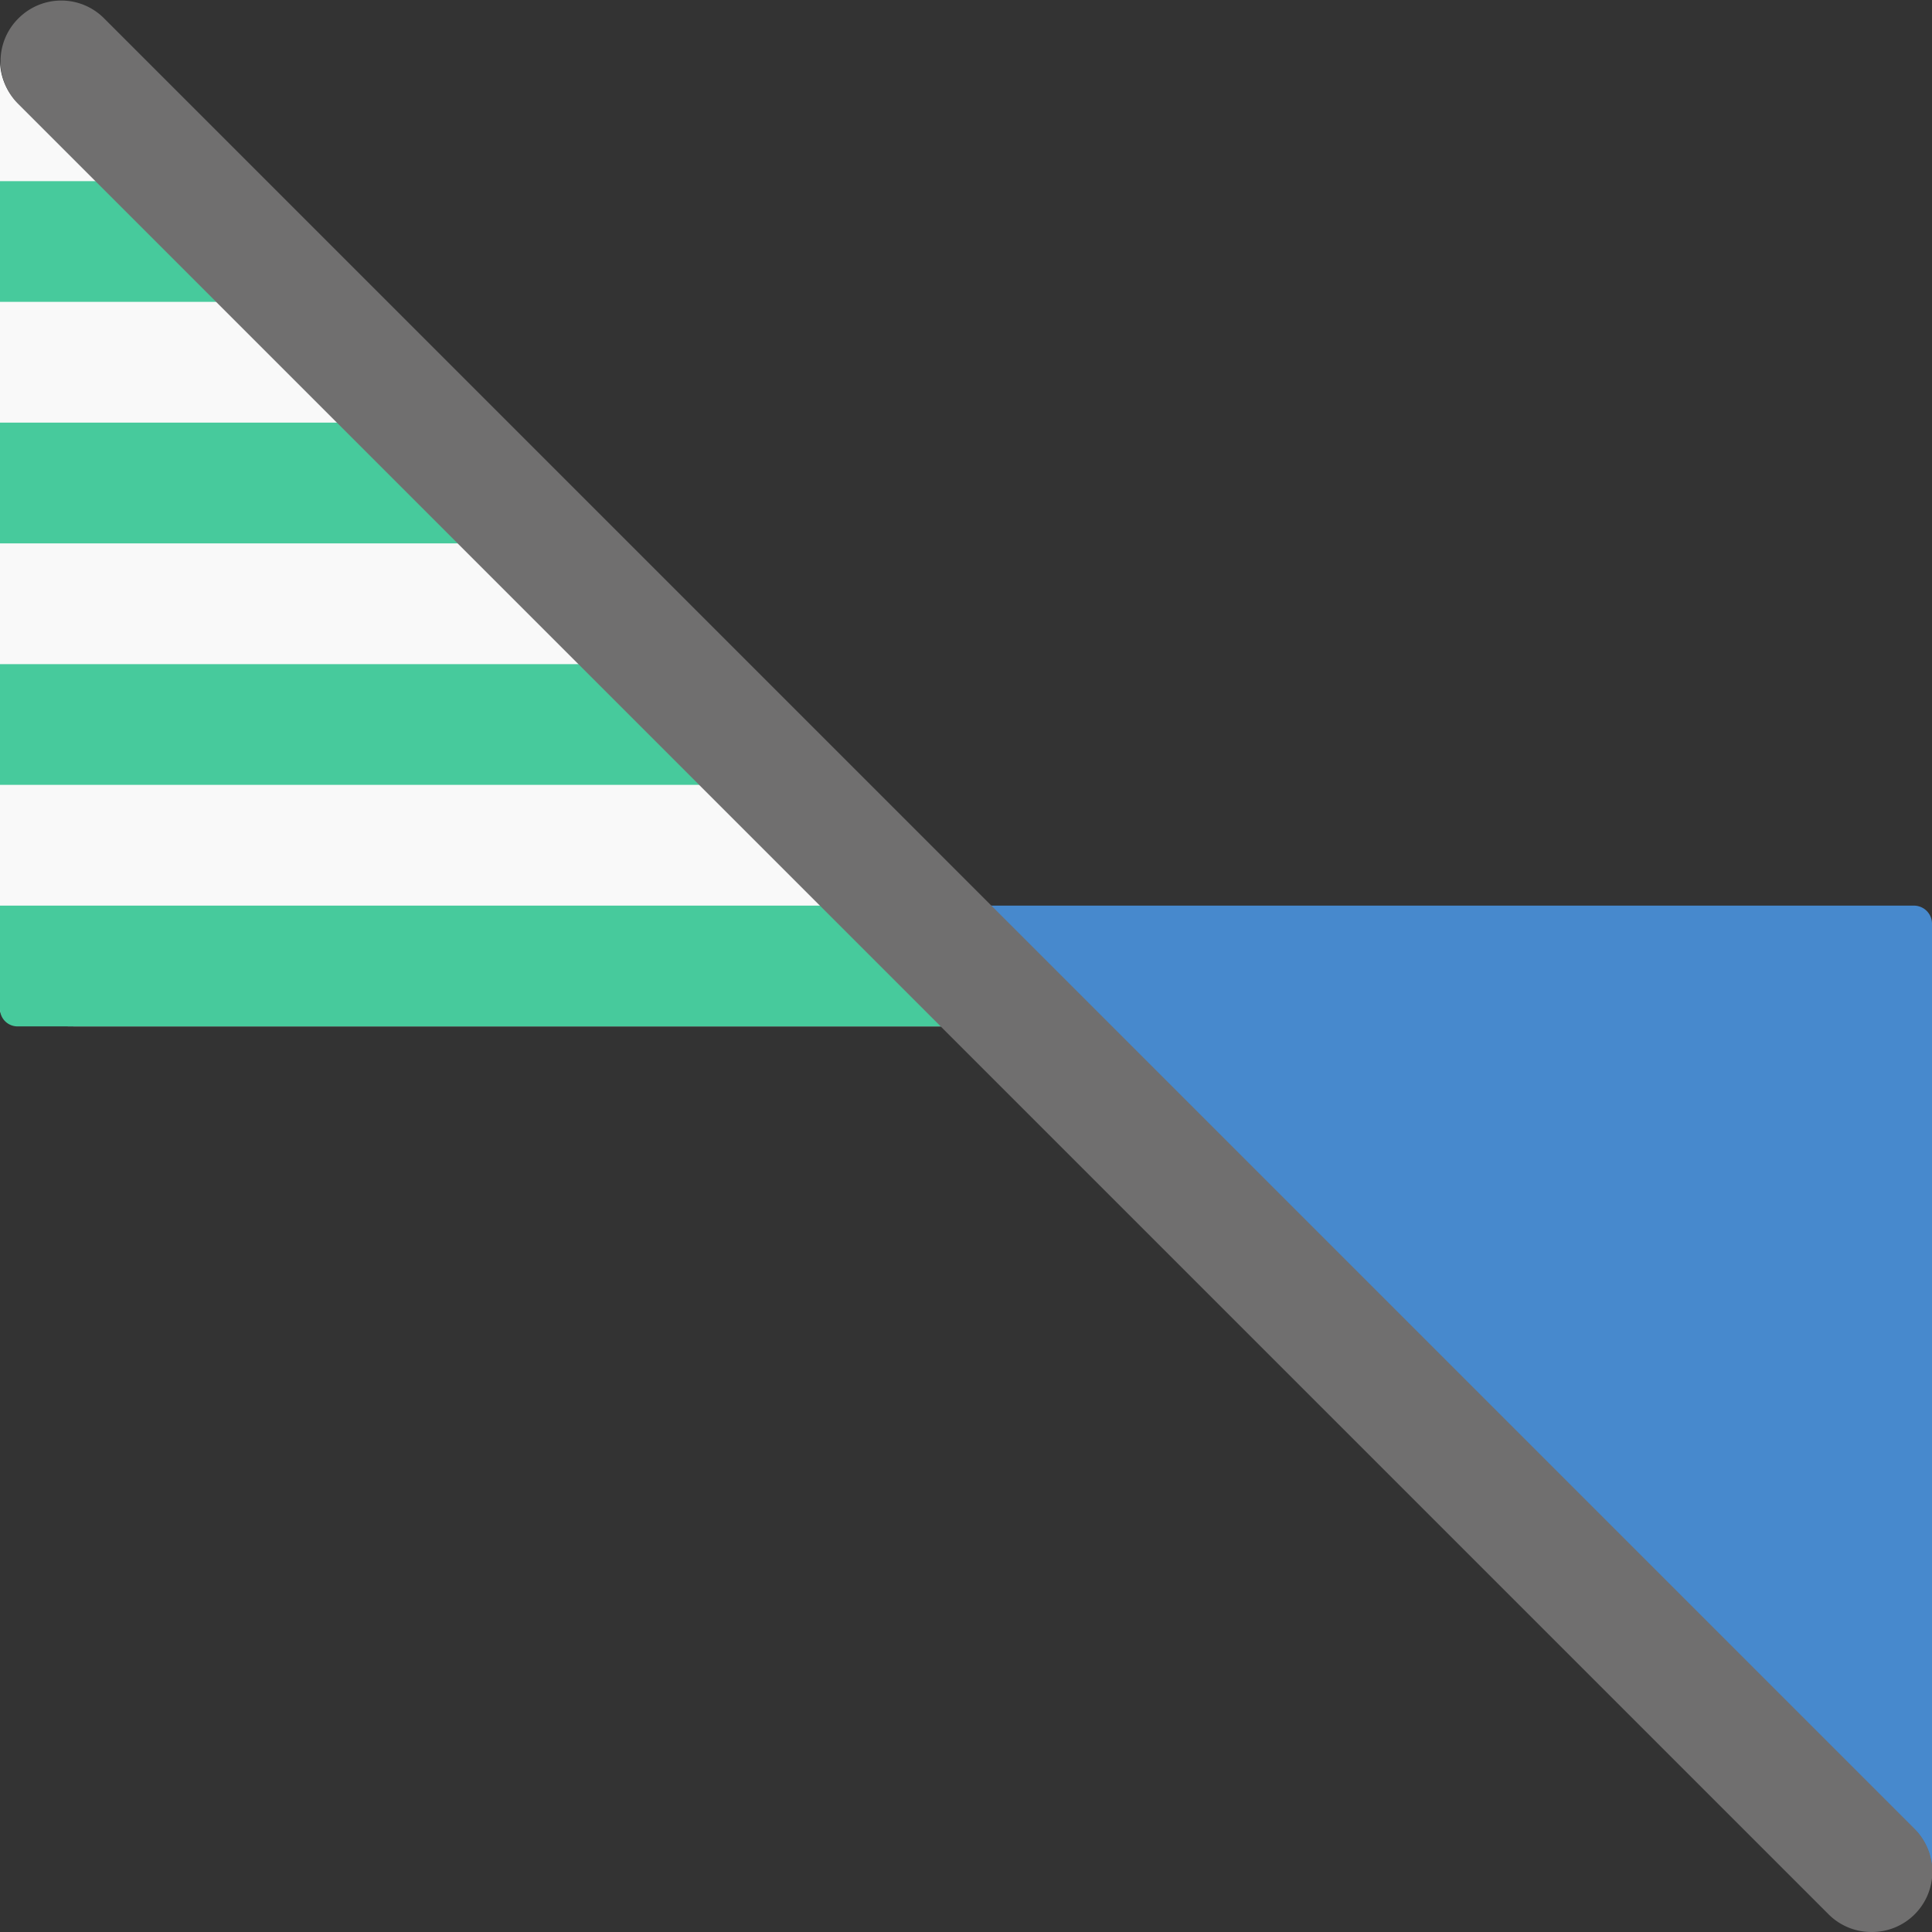 <svg id="Layer_1" data-name="Layer 1" xmlns="http://www.w3.org/2000/svg" viewBox="0 0 32 32"><rect x="0" y="0" width="32" height="32" fill="#333333" stroke="none"/><defs><style>.cls-1{fill:#f9f9f9;}.cls-2{fill:#47ca9c;}.cls-3{fill:#4789cd;}.cls-4{fill:#706f6f;}</style></defs><title>Cut&amp;amp;Fill32</title><g id="Group_3275" data-name="Group 3275"><g id="Cut_Fill_32x32" data-name="Cut Fill 32x32"><g id="Group_859" data-name="Group 859"><g id="Group_2976" data-name="Group 2976"><path id="Path_2621" data-name="Path 2621" class="cls-1" d="M.29,1.7A1,1,0,0,1,0,1v15.7c0,.17.13.3,1.3.3H15.59Z"/><path id="Path_2622" data-name="Path 2622" class="cls-2" d="M1.59,3H0V5H3.59Z"/><path id="Path_2623" data-name="Path 2623" class="cls-2" d="M5.59,7H0V9H7.59Z"/><path id="Path_2624" data-name="Path 2624" class="cls-2" d="M9.59,11H0v2H11.59Z"/><path id="Path_2625" data-name="Path 2625" class="cls-2" d="M13.59,15H0v1.7a.29.29,0,0,0,.3.3H15.59Z"/><path id="Path_2626" data-name="Path 2626" class="cls-3" d="M31.7,15H16.41l15.3,15.3A1,1,0,0,1,32,31V15.29A.3.3,0,0,0,31.7,15Z"/><path id="Path_2627" data-name="Path 2627" class="cls-4" d="M31,32a1,1,0,0,1-.71-.29l-30-30A1,1,0,0,1,.32.29a1,1,0,0,1,1.39,0l30,30A1,1,0,0,1,31,32Z"/></g></g></g></g></svg>
